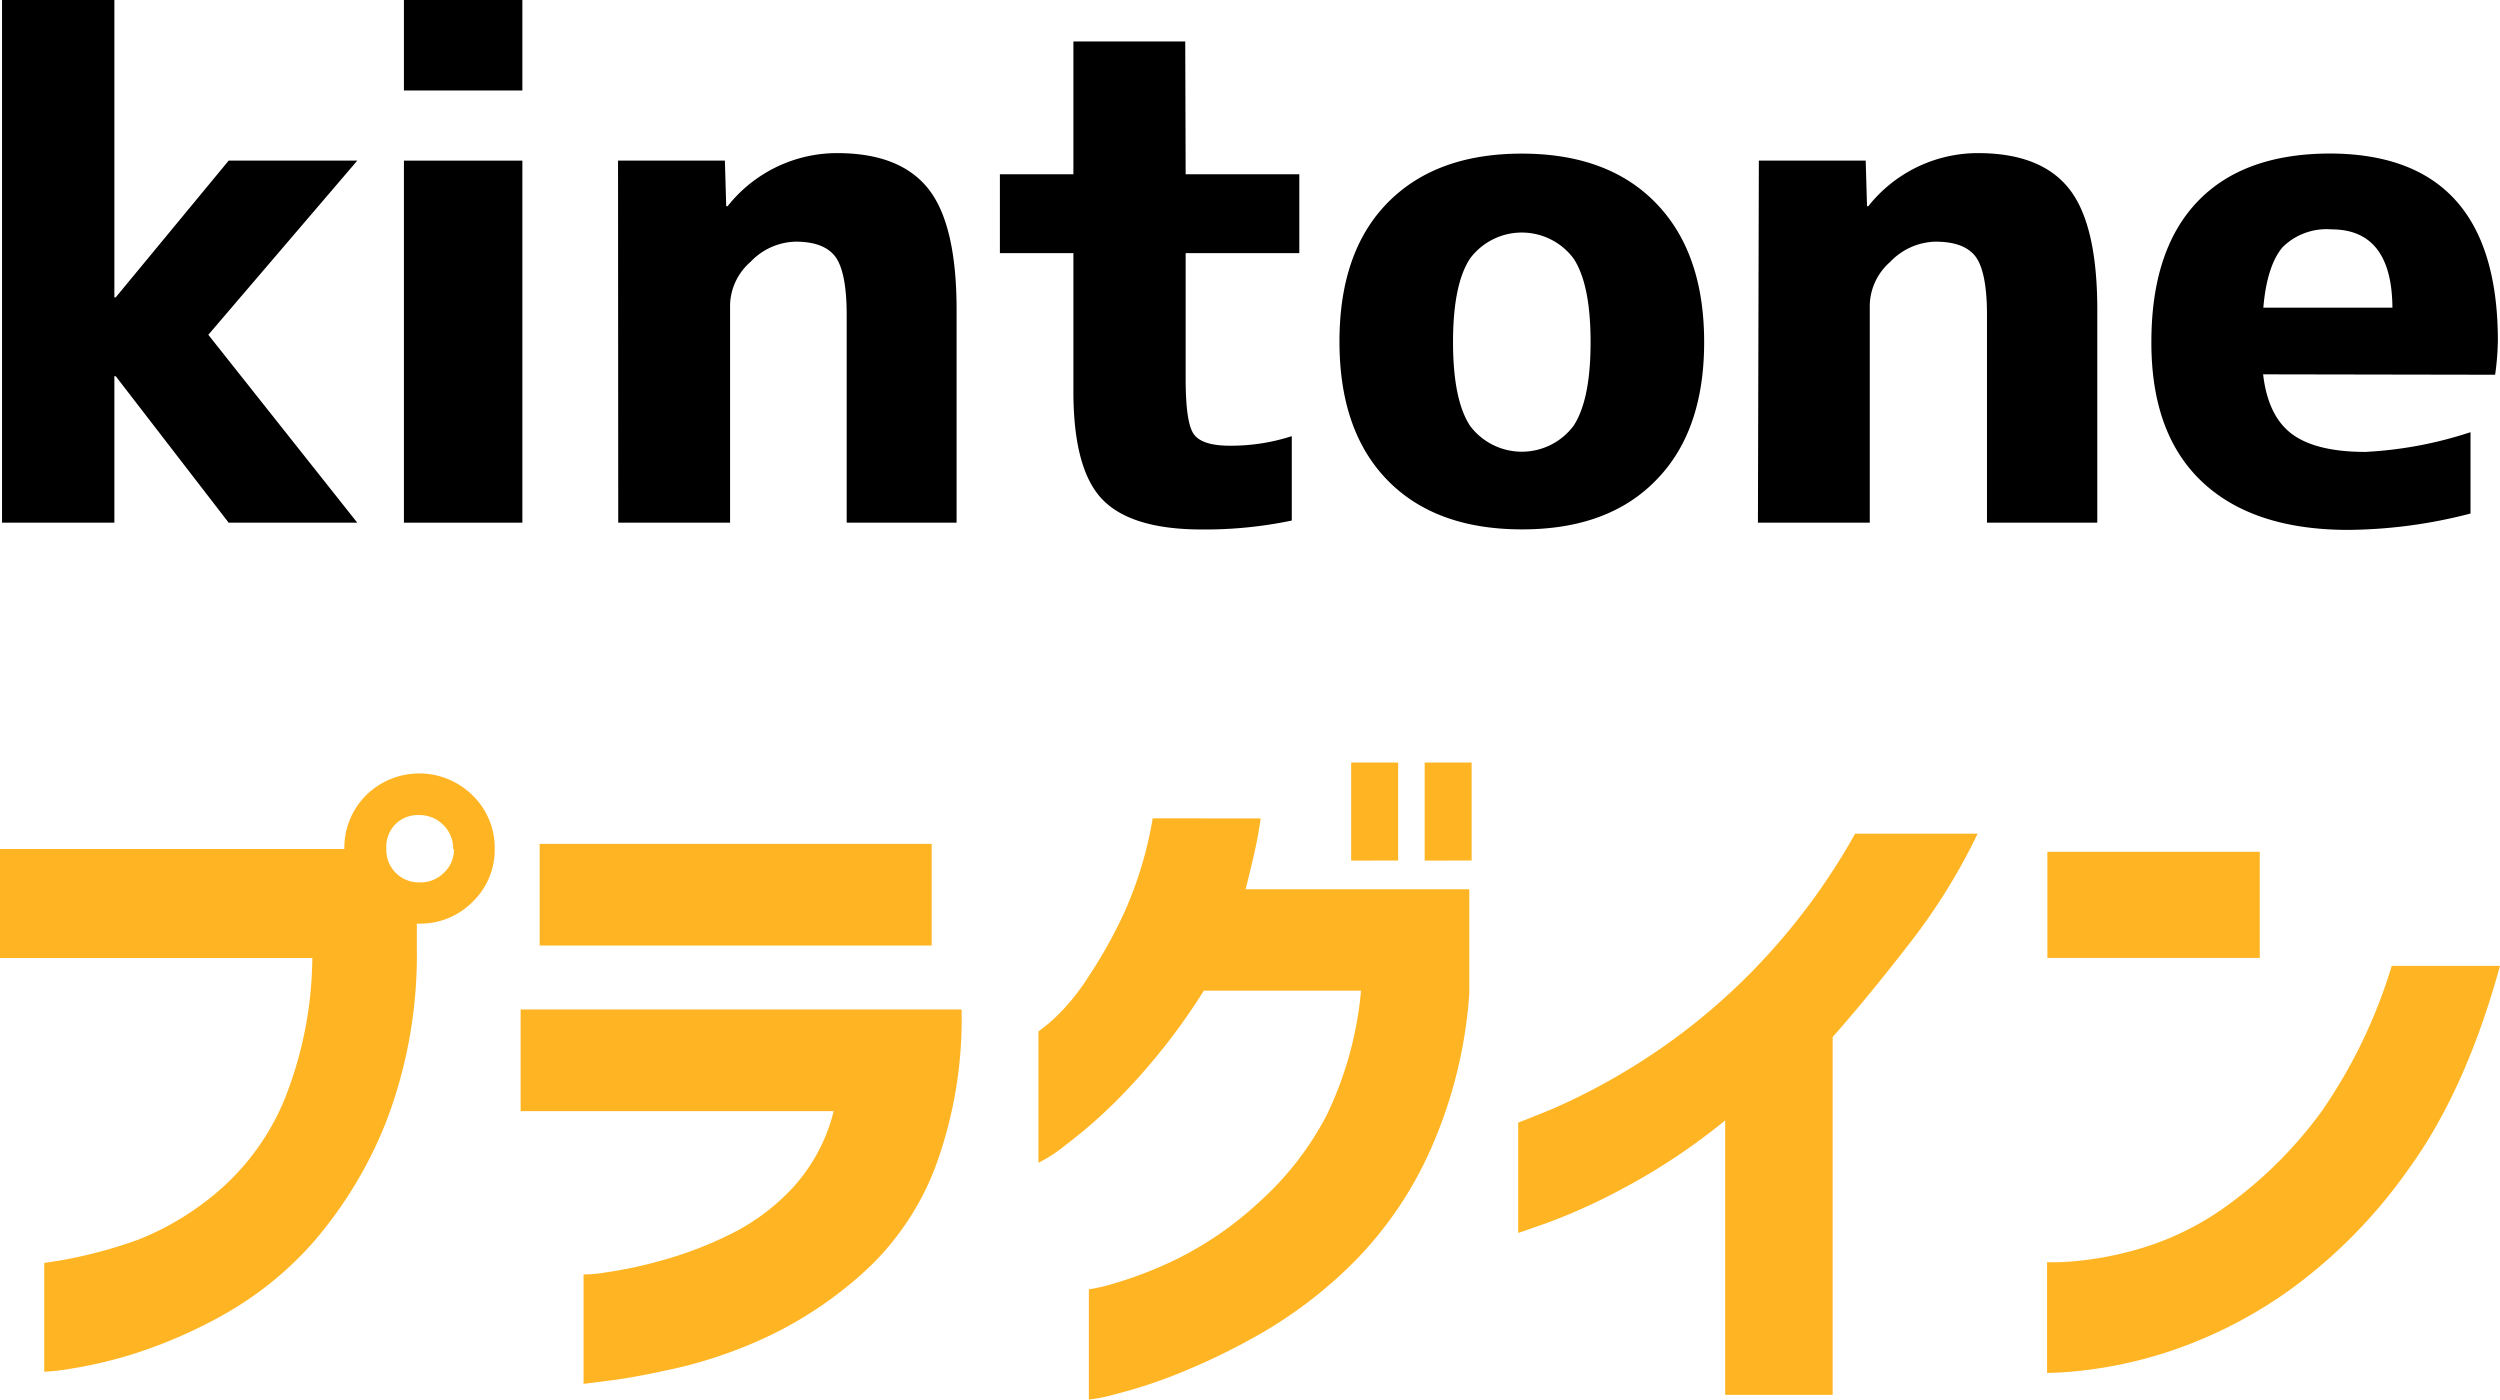 <svg xmlns="http://www.w3.org/2000/svg" viewBox="0 0 245.9 137.67"><defs><style>.cls-1{fill:#ffb523;}</style></defs><g id="レイヤー_2" data-name="レイヤー 2"><g id="レイヤー_3" data-name="レイヤー 3"><g id="グループ_2475" data-name="グループ 2475"><path id="パス_961" data-name="パス 961" class="cls-1" d="M36,78.23a7.45,7.45,0,0,1,10.48,0,7.18,7.18,0,0,1,2.18,5.26,7.09,7.09,0,0,1-2.18,5.22,7.23,7.23,0,0,1-5.25,2.14H41v2.47A45.83,45.83,0,0,1,38,110.29a41.38,41.38,0,0,1-7,11.68,33.71,33.71,0,0,1-8.64,7.13A47.63,47.63,0,0,1,13.66,133,43.55,43.55,0,0,1,7,134.62a19.72,19.72,0,0,1-2.65.3v-10.7a45.13,45.13,0,0,0,9.31-2.31,27.77,27.77,0,0,0,7.86-4.79,24,24,0,0,0,6.39-8.8,38.28,38.28,0,0,0,2.81-14.09H0V83.51H33.87A7.3,7.3,0,0,1,36,78.23Zm8.57,5.29a3.2,3.2,0,0,0-1-2.41,3.28,3.28,0,0,0-2.37-.94,3.14,3.14,0,0,0-2.35.94A3.23,3.23,0,0,0,38,83.52a3.18,3.18,0,0,0,3.28,3.27,3.23,3.23,0,0,0,2.37-.93,3.1,3.1,0,0,0,1-2.35Z"/><path id="パス_962" data-name="パス 962" class="cls-1" d="M51.21,109.29v-10H94.58a42.06,42.06,0,0,1-2.47,15.2,26.85,26.85,0,0,1-7,10.51,38.8,38.8,0,0,1-9.24,6.29,44.52,44.52,0,0,1-8.9,3.18c-2.81.64-5.09,1.08-6.83,1.3s-2.65.34-2.74.34V125.35a12.61,12.61,0,0,0,2.21-.2A41.76,41.76,0,0,0,65,124a37.37,37.37,0,0,0,6.83-2.6,21,21,0,0,0,6.25-4.69A17.33,17.33,0,0,0,82,109.29ZM53.08,93V83H91.64V93Z"/><path id="パス_963" data-name="パス 963" class="cls-1" d="M124,80.5c-.18,1.25-.4,2.46-.67,3.62s-.54,2.27-.81,3.35h22V97.71a45.4,45.4,0,0,1-3.81,15.36A37.14,37.14,0,0,1,133.3,124a44,44,0,0,1-8.83,6.9,64.72,64.72,0,0,1-8.44,4.15,47.75,47.75,0,0,1-6.39,2.1,15.65,15.65,0,0,1-2.54.51V126.82a17.18,17.18,0,0,0,2.64-.63,38.79,38.79,0,0,0,6.33-2.51,34.4,34.4,0,0,0,7.83-5.49,30.27,30.27,0,0,0,6.59-8.5,35.4,35.4,0,0,0,3.38-12.25H118.41a61.65,61.65,0,0,1-7.57,9.77,49.06,49.06,0,0,1-6.12,5.49,14.05,14.05,0,0,1-2.58,1.67V101.45a16.2,16.2,0,0,0,1.51-1.23,21.09,21.09,0,0,0,3.31-4,46.81,46.81,0,0,0,3.65-6.52,38.07,38.07,0,0,0,2.77-9.21Zm8.9,4.15V75h4.62v9.64Zm7.23,0V75h4.62v9.64Z"/><path id="パス_964" data-name="パス 964" class="cls-1" d="M194.52,82a59.4,59.4,0,0,1-6.86,11q-4,5.16-7.4,9V137.2H169.69v-27a61.55,61.55,0,0,1-9.91,6.62,58.63,58.63,0,0,1-7.57,3.45c-1.87.65-2.83,1-2.88,1V110.42s1.19-.45,3.42-1.37a63.37,63.37,0,0,0,8.53-4.55,62.08,62.08,0,0,0,10.81-8.7A63.85,63.85,0,0,0,182.47,82Z"/><path id="パス_965" data-name="パス 965" class="cls-1" d="M201.38,94.22V83.78h20.89V94.22ZM245.9,95q-3.36,12.24-9,20a50.48,50.48,0,0,1-11.68,11.88,44.49,44.49,0,0,1-11.48,5.92,42.27,42.27,0,0,1-8.87,2,34.48,34.48,0,0,1-3.52.24V124.15a22.91,22.91,0,0,0,2.75-.1,33.38,33.38,0,0,0,6.86-1.38,28.29,28.29,0,0,0,8.8-4.61,41.78,41.78,0,0,0,8.54-8.67A50.84,50.84,0,0,0,235.25,95Z"/></g><g id="グループ_2479" data-name="グループ 2479"><path id="パス_985" data-name="パス 985" d="M11.25,0V29.25h.13L22.49,15.8H35.14L20.49,32.93,35.14,51.41H22.49L11.38,37h-.13V51.41H.2V0Z"/><path id="パス_986" data-name="パス 986" d="M39.73,8.9V0H51.38V8.9Zm0,42.51V15.8H51.38V51.41Z"/><path id="パス_987" data-name="パス 987" d="M60.79,15.8H71.3l.13,4.48h.14a13.73,13.73,0,0,1,10.77-5.22q6.22,0,9,3.55t2.75,12.05V51.41H83.28V31q0-4.14-1.07-5.69c-.72-1-2-1.54-3.95-1.54a6.3,6.3,0,0,0-4.45,2,5.8,5.8,0,0,0-2,4.18V51.41h-11Z"/><path id="パス_988" data-name="パス 988" d="M116.62,17.14H127.8V24.9H116.62V37.21c0,2.9.26,4.73.8,5.49s1.72,1.14,3.55,1.14a19.41,19.41,0,0,0,6.09-.94v8.3a41.66,41.66,0,0,1-8.83.88q-7,0-9.84-3t-2.81-10.74V24.9H98.35V17.14h7.23V4.08h11Z"/><path id="パス_989" data-name="パス 989" d="M136.43,20q4.75-4.89,13.25-4.89T162.9,20q4.72,4.88,4.72,13.65T162.9,47.22q-4.71,4.86-13.22,4.85t-13.22-4.85q-4.71-4.84-4.71-13.62T136.43,20Zm8.17,21.89a6.36,6.36,0,0,0,10.17,0c1.12-1.7,1.68-4.44,1.68-8.24s-.56-6.54-1.68-8.23a6.35,6.35,0,0,0-10.17,0c-1.12,1.69-1.68,4.44-1.68,8.23s.56,6.54,1.68,8.24Z"/><path id="パス_990" data-name="パス 990" d="M173,15.8h10.51l.13,4.48h.13a13.76,13.76,0,0,1,10.78-5.22q6.23,0,9,3.55t2.74,12.05V51.41H195.44V31q0-4.14-1.07-5.69c-.72-1-2-1.54-4-1.54a6.34,6.34,0,0,0-4.46,2,5.82,5.82,0,0,0-2,4.18V51.41h-11Z"/><path id="パス_991" data-name="パス 991" d="M222.6,36.82q.47,4.08,2.81,5.85c1.57,1.18,4,1.78,7.24,1.78A39.34,39.34,0,0,0,243,42.51v8a49,49,0,0,1-12,1.61q-9.37,0-14.39-4.72t-5-13.76q0-9,4.48-13.75t13-4.79q16.59,0,16.6,18.41a26.85,26.85,0,0,1-.27,3.35Zm0-6.56h12.72q-.06-7.7-6-7.7a6.15,6.15,0,0,0-4.79,1.74c-1,1.16-1.68,3.15-1.91,6Z"/></g></g></g></svg>